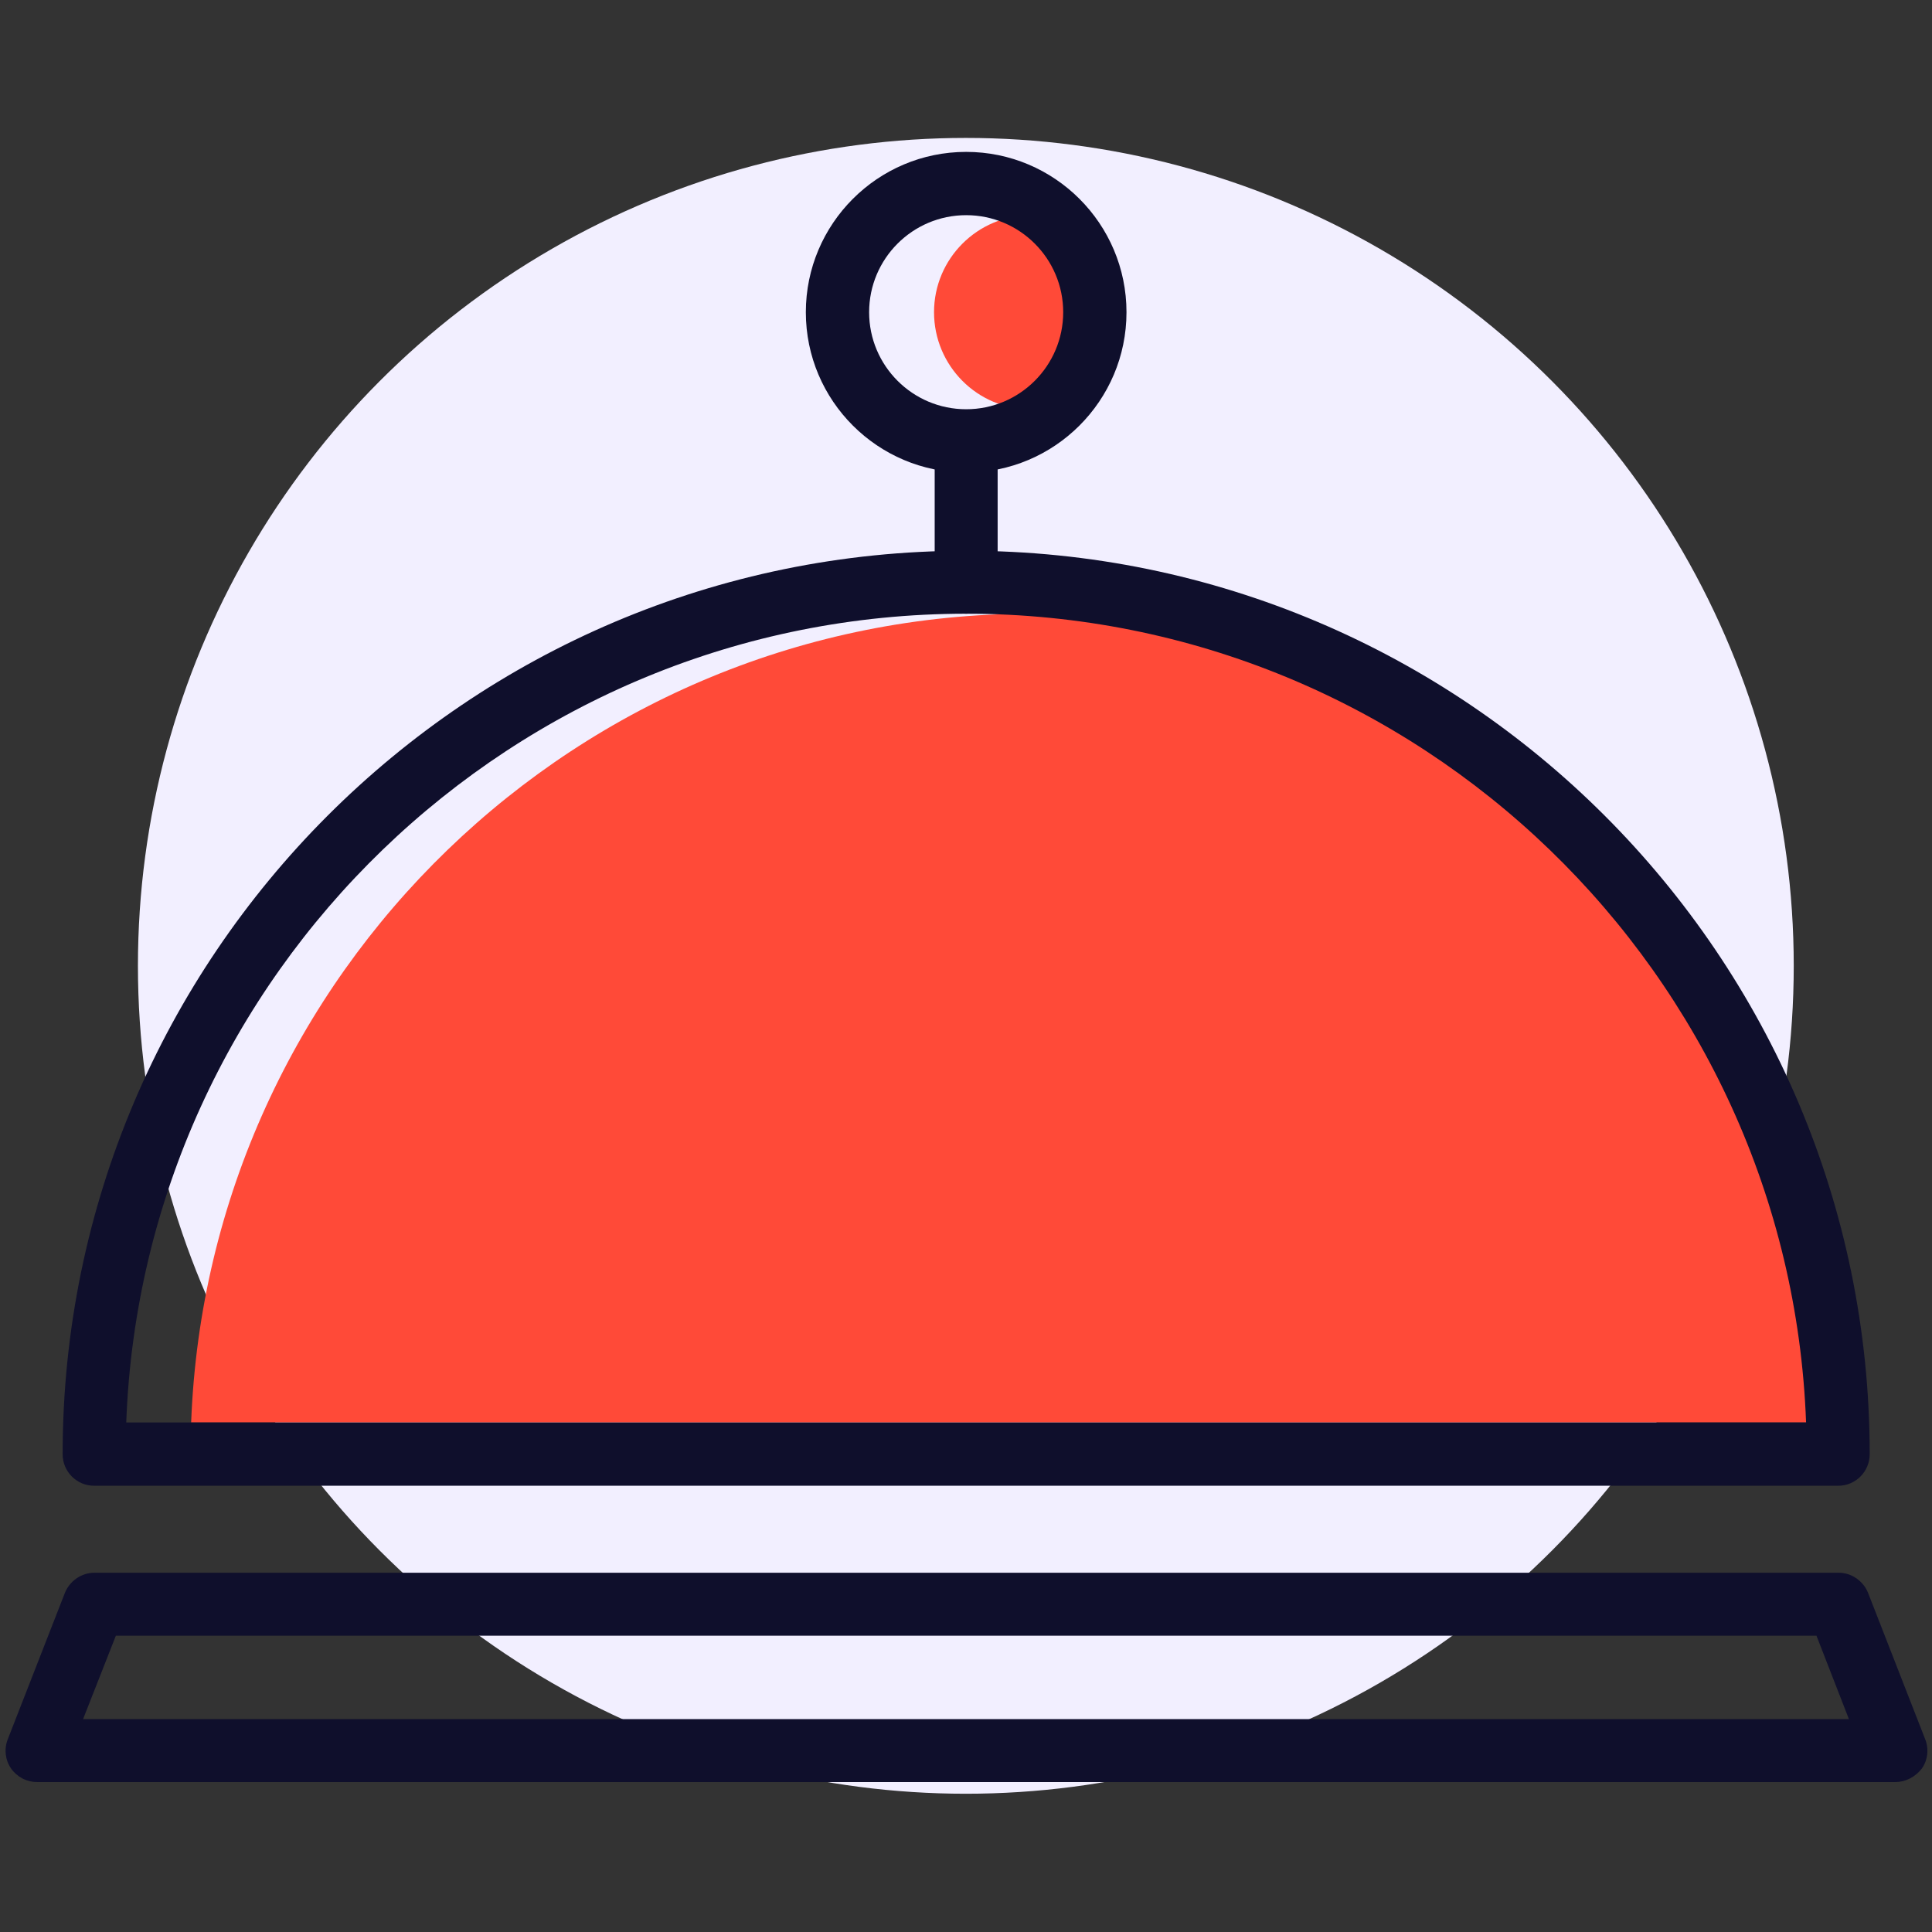 <?xml version="1.0" encoding="utf-8"?>
<!-- Generator: Adobe Illustrator 26.3.1, SVG Export Plug-In . SVG Version: 6.00 Build 0)  -->
<svg version="1.1" id="Capa_1" xmlns="http://www.w3.org/2000/svg" xmlns:xlink="http://www.w3.org/1999/xlink" x="0px" y="0px"
	 viewBox="0 0 595.3 595.3" style="enable-background:new 0 0 595.3 595.3;" xml:space="preserve">
<rect x="0" y="0" width="595.3" height="595.3" fill="#333333" stroke="none"/>
<style type="text/css">
	.st0{fill:#F2EFFF;}
	.st1{fill:#FF4A38;}
	.st2{fill:#0F0F2C;}
</style>
<g id="Capa_3">
	<circle class="st0" cx="297.6" cy="297.6" r="255.1"/>
</g>
<g>
	<path class="st1" d="M287.8,96.2c0-16.5,13.4-29.9,29.9-29.9c16.5,0,19.9,13.4,19.9,29.9c0,16.5-3.4,29.9-19.9,29.9
		C301.2,126.2,287.8,112.7,287.8,96.2z M317.7,189.1c139.5,0,243.7,110.9,248.8,249.2H58.9C64.1,300,178.2,189.1,317.7,189.1z"/>
</g>
<g>
	<g>
		<path class="st2" d="M566.4,457.8H29c-5.4,0-9.7-4.4-9.7-9.7c0-153.5,124.9-278.4,278.4-278.4c153.5,0,278.4,124.9,278.4,278.4
			C576.1,453.4,571.8,457.8,566.4,457.8z M38.9,438.3h517.6C551.4,300,437.2,189.1,297.7,189.1C158.2,189.1,44,300,38.9,438.3z"/>
	</g>
	<g>
		<path class="st2" d="M584,549.1H11.4c-3.2,0-6.2-1.6-8-4.2c-1.8-2.6-2.2-6-1-9L20,490.8c1.5-3.7,5.1-6.2,9.1-6.2h537.4
			c4,0,7.6,2.5,9.1,6.2l17.6,45.1c1.2,3,0.8,6.4-1,9C590.2,547.5,587.2,549.1,584,549.1z M25.6,529.7h544.1l-10-25.7H35.7
			L25.6,529.7z"/>
	</g>
	<g>
		<g>
			<path class="st2" d="M297.7,145.6c-27.2,0-49.4-22.1-49.4-49.4c0-27.2,22.1-49.4,49.4-49.4c27.2,0,49.4,22.1,49.4,49.4
				C347.1,123.5,324.9,145.6,297.7,145.6z M297.7,66.3c-16.5,0-29.9,13.4-29.9,29.9c0,16.5,13.4,29.9,29.9,29.9
				c16.5,0,29.9-13.4,29.9-29.9C327.6,79.7,314.2,66.3,297.7,66.3z"/>
		</g>
		<g>
			<path class="st2" d="M297.7,189.1c-5.4,0-9.7-4.4-9.7-9.7v-43.5c0-5.4,4.3-9.7,9.7-9.7c5.4,0,9.7,4.4,9.7,9.7v43.5
				C307.4,184.7,303.1,189.1,297.7,189.1z"/>
		</g>
	</g>
</g>
</svg>
